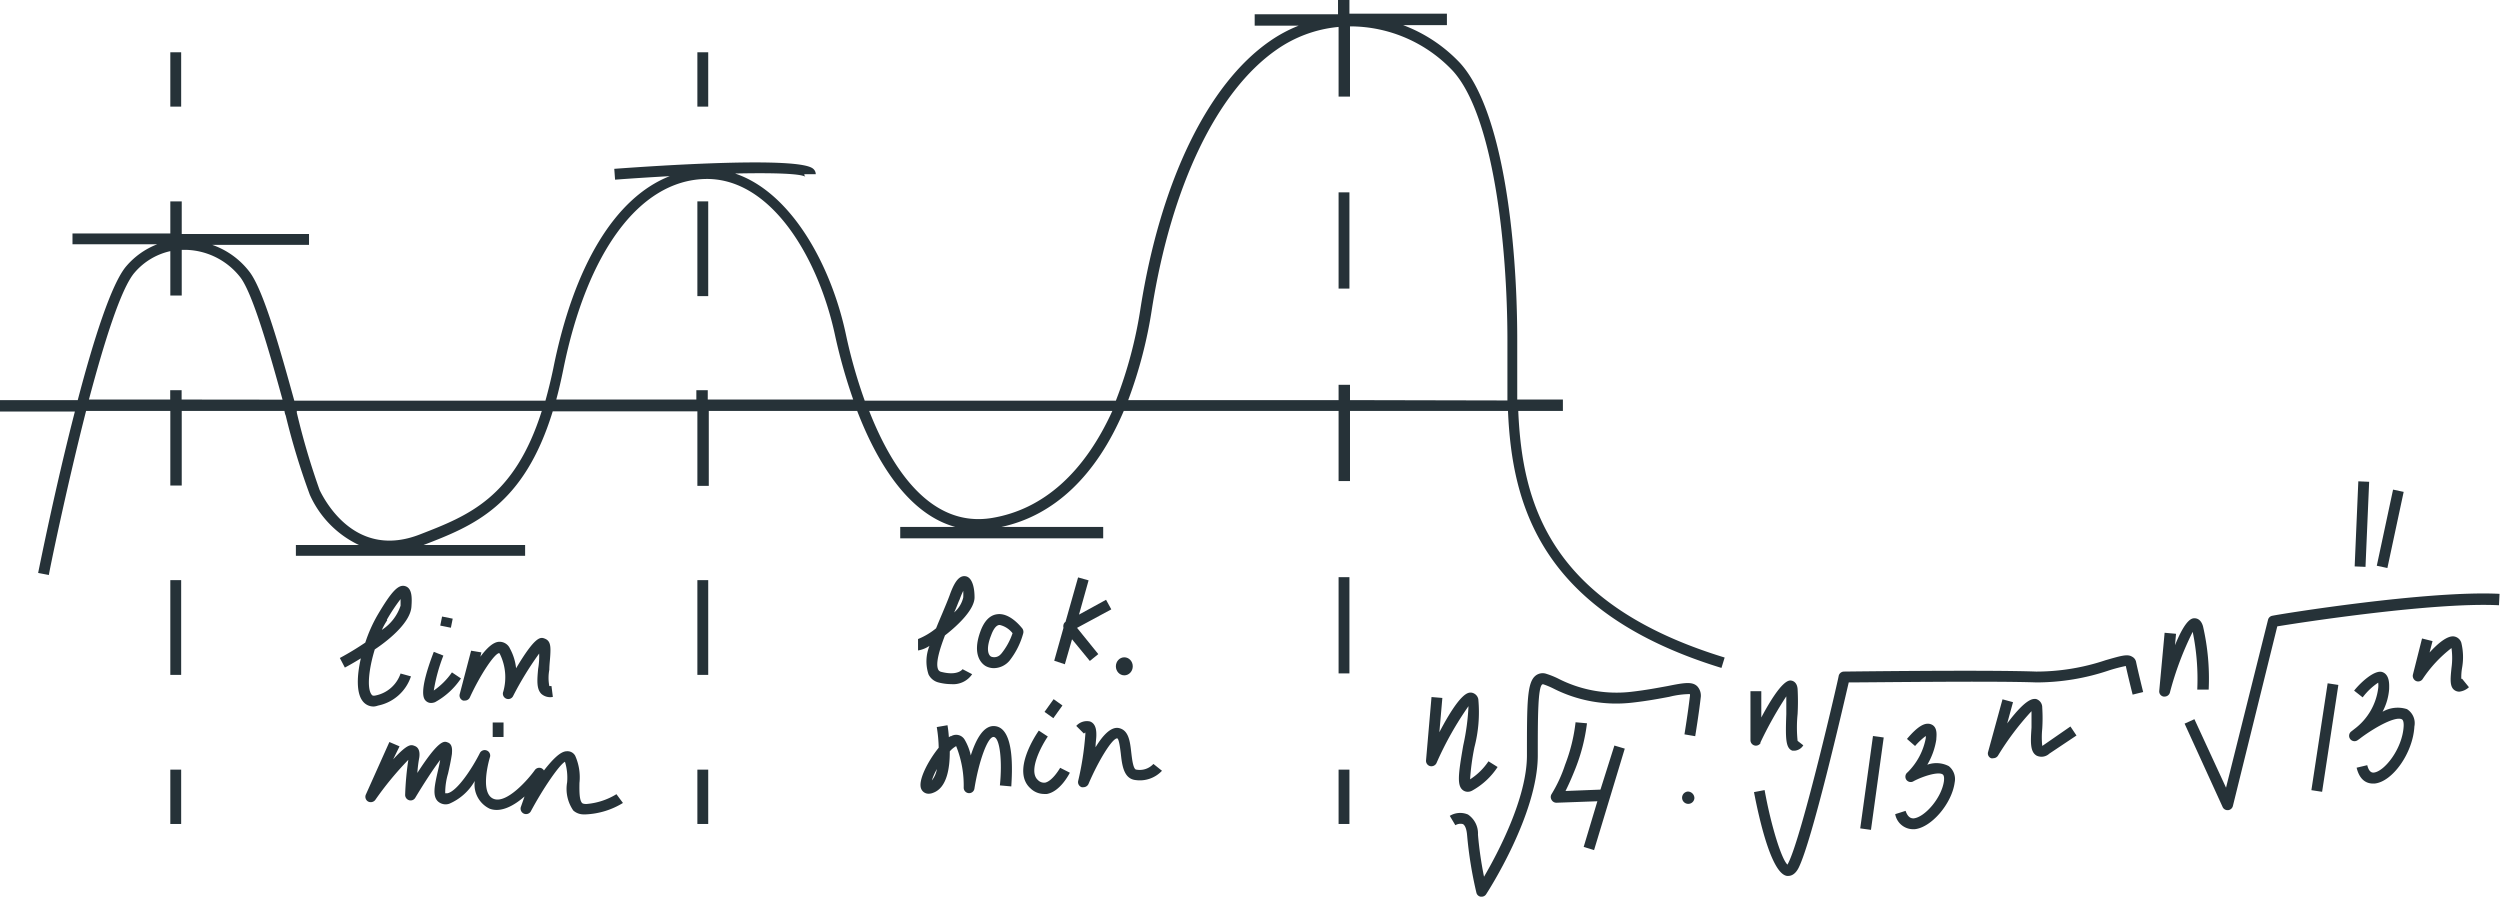 <?xml version="1.0" encoding="UTF-8"?> <svg xmlns="http://www.w3.org/2000/svg" viewBox="0 0 219 78.55"> <defs> <style>.cls-1{fill:#263238;}</style> </defs> <g id="Слой_2" data-name="Слой 2"> <g id="Слой_1-2" data-name="Слой 1"> <rect class="cls-1" x="14.92" y="4.58" width="0.95" height="4.76"></rect> <rect class="cls-1" x="14.92" y="50.82" width="0.95" height="8.3"></rect> <rect class="cls-1" x="14.92" y="67.42" width="0.95" height="4.76"></rect> <rect class="cls-1" x="61.09" y="4.58" width="0.95" height="4.76"></rect> <rect class="cls-1" x="61.09" y="17.64" width="0.95" height="8.3"></rect> <rect class="cls-1" x="61.09" y="50.82" width="0.95" height="8.3"></rect> <rect class="cls-1" x="61.09" y="67.42" width="0.95" height="4.76"></rect> <rect class="cls-1" x="117.26" y="50.56" width="0.95" height="8.43"></rect> <rect class="cls-1" x="117.26" y="16.85" width="0.95" height="8.43"></rect> <rect class="cls-1" x="117.26" y="67.42" width="0.95" height="4.76"></rect> <path class="cls-1" d="M133,36h3.91v-1h-4V29.81c0-9.08-1.32-20.22-5-24.28a13.2,13.2,0,0,0-5-3.33h3.84v-1h-8.54V0h-1V1.25h-7.3v1h3.85a12.35,12.35,0,0,0-2.53,1.36c-5.43,3.77-9.55,12.27-11.31,23.32a38.32,38.32,0,0,1-2.17,8.17h-22a45.21,45.21,0,0,1-1.65-5.81c-1.29-6.06-4.78-12.44-9.71-14.09,3.31-.07,5.75,0,6.17.29a.29.29,0,0,1-.1-.23h1a.62.62,0,0,0-.22-.47c-1.2-1.11-13.64-.28-17.43,0l.07.95c1.59-.12,3.21-.22,4.79-.31-4.76,1.87-8.4,7.8-10.21,16.88-.21,1-.44,1.92-.68,2.79h-22c-1.28-4.64-2.67-9.56-3.88-11.23a7,7,0,0,0-3.31-2.42h8.48v-.95H15.92V17.64h-1v2.81H6.35v.95h7.42a6.78,6.78,0,0,0-2.7,1.91c-1.31,1.52-2.88,6.48-4.26,11.74H0v1H6.56C4.83,42.75,3.45,49.67,3.34,50.19l.94.18C4.28,50.24,5.76,43,7.54,36h7.38v6.53h1V36h9a1.46,1.46,0,0,0,.11.41,62.17,62.17,0,0,0,2.11,6.93,8.85,8.85,0,0,0,4.3,4.4H25.92v.95H46v-.95H37.11c4.32-1.67,8.76-3.4,11.31-11.71H61.09v6.53h1V36h13c1.66,4.31,4.38,9,8.59,10.16H78.86v1H96.64v-1H87.72c4.66-1,8.33-4.54,10.72-10.16h18.82v6.14h1V36H132.1c.35,8.22,2.85,17.65,18.7,22.51l.28-.91C135.75,52.91,133.35,44.13,133,36Zm-117.09-1v-.82h-1v.82H7.79c1.33-5,2.8-9.73,4-11.12a5.75,5.75,0,0,1,3.13-1.88v3.89h1v-4h.48a6.24,6.24,0,0,1,4.69,2.45c1.08,1.5,2.47,6.34,3.66,10.67ZM36.8,46.81C31.22,49,28.52,44,28,42.93a64.21,64.21,0,0,1-2-6.78V36H47.46C45.05,43.62,41,45.18,36.8,46.81ZM62,35v-.82H61V35H48.73c.22-.81.42-1.68.61-2.61C51.41,22.1,56,15.84,61.74,15.68s9.94,6.8,11.42,13.74A47.85,47.85,0,0,0,74.74,35ZM86.92,45.37C81.49,46.28,78.1,41,76.14,36h21.3C95,41.36,91.43,44.61,86.92,45.37Zm31.34-10.32V33.71h-1v1.34H98.83a39.57,39.57,0,0,0,2.08-8C102.63,16.25,106.6,8,111.82,4.36a11.25,11.25,0,0,1,5.44-2v6.1h1V2.31a12.37,12.37,0,0,1,9,3.89c3.53,3.86,4.79,15.15,4.79,23.64v5.24Z"></path> <path class="cls-1" d="M33.11,61.81A3.84,3.84,0,0,0,36,59.25L35.09,59a2.92,2.92,0,0,1-2.17,1.92c-.25.06-.32,0-.38-.09-.41-.56-.23-2.24.29-3.94,1.5-1,3.11-2.46,3.21-3.72.06-.78.07-1.63-.53-1.82s-1.19.42-2.42,2.5A12.63,12.63,0,0,0,32,56.29a25.55,25.55,0,0,1-2.23,1.35l.44.84c.17-.09.71-.38,1.4-.81-.35,1.52-.4,3,.14,3.72a1.19,1.19,0,0,0,1,.5A1.3,1.3,0,0,0,33.11,61.81Zm.78-7.52a15.77,15.77,0,0,1,1.2-1.81v.58a4.06,4.06,0,0,1-1.64,2.12,6,6,0,0,1,.47-.85Z"></path> <path class="cls-1" d="M37.31,61.4a.65.65,0,0,0,.46.18,1,1,0,0,0,.34-.07,6.47,6.47,0,0,0,2.27-2.08l-.79-.53A6.28,6.28,0,0,1,38,60.49a14.76,14.76,0,0,1,.84-3.06L38,57.1C36.61,60.73,37.14,61.24,37.31,61.4Z"></path> <path class="cls-1" d="M41.27,57l-1,3.81a.47.47,0,0,0,.3.56h.16a.47.47,0,0,0,.43-.28c.92-2,2.16-3.85,2.57-3.88a.36.36,0,0,1,.07.1,4.62,4.62,0,0,1,.29,3.27.47.47,0,0,0,.87.37,28.66,28.66,0,0,1,2.27-3.7,6.37,6.37,0,0,1-.09,1.34c-.09,1-.15,1.77.29,2.2a1.17,1.17,0,0,0,1,.26l-.12-.95h-.19a3.82,3.82,0,0,1,0-1.43c0-.51.1-1.1.1-1.74s-.18-.87-.53-1-.81-.2-2.48,2.61a4.6,4.6,0,0,0-.54-1.73,1,1,0,0,0-.92-.59c-.54,0-1.13.58-1.67,1.31l.09-.38Z"></path> <rect class="cls-1" x="38.71" y="54.03" width="0.81" height="0.95" transform="translate(-22.04 82.09) rotate(-78.62)"></rect> <path class="cls-1" d="M51.37,70.43c-.25,0-.34-.05-.37-.08-.26-.24-.25-1.08-.24-1.76a4.64,4.64,0,0,0-.37-2.38.77.77,0,0,0-.74-.4c-.56,0-1.27.75-2,1.68a.55.55,0,0,0-.19-.18.48.48,0,0,0-.61.15c-.56.79-2.43,2.94-3.58,2.53s-.59-2.87-.34-3.7a.48.48,0,0,0-.88-.35c-.68,1.36-2,3.37-2.85,3.55H39a5.94,5.94,0,0,1,.25-1.73c.12-.53.25-1.12.34-1.73,0-.21.11-.84-.39-1-.29-.11-.74-.27-2.64,2.68a11.68,11.68,0,0,1,.17-1.36c.07-.52-.06-.87-.39-1s-.6-.24-1.9,1.17L35,65.38,34.11,65l-2.06,4.6a.48.48,0,0,0,.19.61.5.5,0,0,0,.63-.13,28,28,0,0,1,2.9-3.52,26.5,26.5,0,0,0-.28,3.08.49.49,0,0,0,.35.46.47.47,0,0,0,.54-.22c.72-1.2,1.59-2.54,2.18-3.31-.06.35-.14.7-.21,1-.28,1.24-.48,2.14,0,2.62a1,1,0,0,0,1,.22,4.69,4.69,0,0,0,2.24-2,2.34,2.34,0,0,0,1.3,2.43c1,.38,2.16-.28,3.06-1.07l-.33.94a.48.48,0,0,0,.87.38C47.61,69,49,67,49.49,66.73a4.75,4.75,0,0,1,.19,1.8A3.33,3.33,0,0,0,50.22,71a1.35,1.35,0,0,0,.94.34h.16a6.8,6.8,0,0,0,3.25-1L54,69.57A5.93,5.93,0,0,1,51.37,70.43Z"></path> <rect class="cls-1" x="43.16" y="63.29" width="0.95" height="1.27"></rect> <path class="cls-1" d="M81.34,59.08a1.34,1.34,0,0,0,.9.71,4.46,4.46,0,0,0,1.09.14,2,2,0,0,0,1.83-.87l-.84-.44s-.39.61-1.85.24a.39.39,0,0,1-.28-.2c-.26-.53.12-1.78.59-3,1.29-1,2.59-2.33,2.59-3.33s-.26-1.76-.78-1.85c-.67-.12-1.09.79-1.41,1.69-.17.46-.4,1-.65,1.6-.18.42-.36.85-.53,1.27a6.17,6.17,0,0,1-1.58.94v1a2.57,2.57,0,0,0,1-.4A3.64,3.64,0,0,0,81.34,59.08Zm2.73-6.58a6.81,6.81,0,0,1,.31-.74,5.61,5.61,0,0,1,0,.58,2.46,2.46,0,0,1-.8,1.31C83.79,53.23,83.92,52.81,84.07,52.5Z"></path> <path class="cls-1" d="M87.33,53.81c-.64.09-1.13.61-1.46,1.54-.72,2,.1,2.78.48,3a1.51,1.51,0,0,0,.72.18,1.83,1.83,0,0,0,1.36-.65,6.72,6.72,0,0,0,1.21-2.42.52.52,0,0,0-.08-.4C89.45,54.93,88.46,53.64,87.33,53.81Zm.37,3.46a.76.76,0,0,1-.88.25c-.27-.15-.45-.73,0-1.86.11-.31.35-.86.7-.91h.07a2,2,0,0,1,1.11.72,5.81,5.81,0,0,1-1,1.81Z"></path> <path class="cls-1" d="M93.28,58.19,93.91,56l1.56,1.9.74-.6L94.35,55l3-1.62-.46-.84-2.37,1.3.84-3-.92-.26-1.1,3.89a.42.42,0,0,0-.18.27.57.57,0,0,0,0,.26l-.81,2.88Z"></path> <ellipse class="cls-1" cx="98.49" cy="58.37" rx="0.74" ry="0.79"></ellipse> <path class="cls-1" d="M87.17,63.61c-1-.12-1.68,1.16-2.13,2.57a4.62,4.62,0,0,0-.54-1.39.86.86,0,0,0-1.18-.3l-.06,0-.14.09A9.84,9.84,0,0,0,83,63.53l-.94.16a12.18,12.18,0,0,1,.17,1.81c-.93,1.15-1.85,2.9-1.53,3.61a.69.69,0,0,0,.65.42,1,1,0,0,0,.39-.08c1.2-.43,1.47-2.14,1.46-3.63a2.06,2.06,0,0,1,.56-.46A9.27,9.27,0,0,1,84.42,69a.48.48,0,0,0,.44.48.47.47,0,0,0,.5-.4c.38-2.38,1.17-4.6,1.7-4.52s.75,2.11.53,4.24l1,.09C88.66,67.71,88.92,63.81,87.17,63.61Zm-5.54,4.76a5.24,5.24,0,0,1,.44-1A2.15,2.15,0,0,1,81.63,68.37Z"></path> <path class="cls-1" d="M91.55,68.56a.75.75,0,0,1-.63-.23c-.9-.8.36-3.08.87-3.81L91,64c-.25.36-2.42,3.57-.72,5.07a1.71,1.71,0,0,0,1.15.48,1.41,1.41,0,0,0,.29,0c1.15-.22,1.91-1.69,2-1.86l-.85-.43C92.72,67.52,92.13,68.44,91.55,68.56Z"></path> <rect class="cls-1" x="91.59" y="61.6" width="1.37" height="0.95" transform="translate(-11.89 101.01) rotate(-54.42)"></rect> <path class="cls-1" d="M99.55,67.42c-.28,0-.38-.91-.45-1.49-.11-1-.23-2-1.13-2.16-.68-.1-1.39.68-2,1.69,0-.38.07-.75.07-1.06s0-1-.56-1.2a1.25,1.25,0,0,0-1.2.39l.67.67.12-.1a1,1,0,0,1,0,.24,25.6,25.6,0,0,1-.62,4,.47.47,0,0,0,.31.56.38.38,0,0,0,.15,0,.49.49,0,0,0,.44-.28c.88-2.06,2.08-4,2.51-4,.17,0,.28,1,.32,1.31.11,1,.24,2.21,1.27,2.34a2.66,2.66,0,0,0,2.34-.81l-.75-.6A1.63,1.63,0,0,1,99.55,67.42Z"></path> <path class="cls-1" d="M128.18,65.3c-.45,2.6-.56,3.55,0,3.94a.69.69,0,0,0,.39.12.78.78,0,0,0,.37-.09,6.32,6.32,0,0,0,2.25-2.08l-.8-.5a5.51,5.51,0,0,1-1.61,1.58,20.61,20.61,0,0,1,.38-2.81,12.19,12.19,0,0,0,.34-4.21.72.72,0,0,0-.64-.58c-.24,0-.92-.06-2.77,3.47l.26-3-.95-.08-.48,5.55a.48.48,0,0,0,.35.5.5.5,0,0,0,.56-.25,28.87,28.87,0,0,1,2.81-5A19.89,19.89,0,0,1,128.18,65.3Z"></path> <path class="cls-1" d="M146.07,60.1c-.83.15-1.86.35-3.16.5a11.21,11.21,0,0,1-6.44-1.17,7.19,7.19,0,0,0-1-.4,1,1,0,0,0-.93.14c-.78.59-.78,2.33-.78,7,0,3.74-2.55,8.56-3.76,10.63a32.61,32.61,0,0,1-.53-3.68,2,2,0,0,0-.88-1.77,1.75,1.75,0,0,0-1.59.12l.49.82a.85.85,0,0,1,.66-.1c.2.11.33.47.37,1a35.43,35.43,0,0,0,.81,5,.46.46,0,0,0,.38.36h.08a.47.47,0,0,0,.4-.22c.18-.28,4.52-7,4.52-12.16,0-3.21,0-6,.4-6.22a.17.17,0,0,1,.1,0,7.12,7.12,0,0,1,.86.36A12.17,12.17,0,0,0,143,61.55c1.33-.15,2.38-.35,3.23-.51a7.8,7.8,0,0,1,1.8-.24.45.45,0,0,1,0,.23c-.16,1.4-.47,3.28-.47,3.3l.94.16s.32-1.93.48-3.36a1.21,1.21,0,0,0-.29-1C148.25,59.68,147.52,59.81,146.07,60.1Z"></path> <path class="cls-1" d="M140.2,69.17l-3.06.12c.22-.44.52-1.09.88-2a16.09,16.09,0,0,0,1-3.93l-1-.09A15,15,0,0,1,137.1,67a12.12,12.12,0,0,1-1.18,2.56.47.47,0,0,0,0,.51.48.48,0,0,0,.42.25h0l3.59-.13-1.2,4,.91.28,2.69-8.89-.91-.27Z"></path> <path class="cls-1" d="M186.76,57.52c-.41-.25-1-.06-2.3.31a19.1,19.1,0,0,1-6.09,1c-4.25-.16-16.72,0-16.84,0a.48.48,0,0,0-.46.37c0,.14-3.18,13.94-4.41,16.39a1.09,1.09,0,0,1-.08.15c-.52-.48-1.43-3.37-2-6.53l-.93.18c.51,2.66,1.57,7.15,2.89,7.34h.11c.27,0,.62-.14.91-.71,1.18-2.36,3.87-14,4.39-16.24,2.12,0,12.62-.14,16.43,0a19.87,19.87,0,0,0,6.39-1.06,14.72,14.72,0,0,1,1.45-.38c.19.88.58,2.44.6,2.51l.92-.23s-.47-1.9-.63-2.68A.67.67,0,0,0,186.76,57.52Z"></path> <path class="cls-1" d="M192.48,60.41h1a20.37,20.37,0,0,0-.5-5.56c-.18-.6-.54-.69-.74-.69s-.75,0-1.71,2.36l.09-1-1-.09-.47,5.08a.46.46,0,0,0,.38.51h.09a.48.48,0,0,0,.46-.34,27.38,27.38,0,0,1,2-5.33A20.47,20.47,0,0,1,192.48,60.41Z"></path> <path class="cls-1" d="M179,65.28l-.1.06a7.52,7.52,0,0,1,0-1.5,14.43,14.43,0,0,0,0-1.86.76.76,0,0,0-.55-.75c-.21,0-.77-.19-2.52,2.14l.51-1.86-.92-.25-1.26,4.6a.45.45,0,0,0,.26.56.41.41,0,0,0,.19,0,.49.49,0,0,0,.41-.22,24.3,24.3,0,0,1,2.94-3.9c0,.48,0,.95,0,1.43-.08,1.23-.14,2.12.44,2.46a1,1,0,0,0,1.12-.17l2.38-1.59-.53-.79Z"></path> <rect class="cls-1" x="159.89" y="68.11" width="8.17" height="0.95" transform="translate(73.62 221.64) rotate(-82.14)"></rect> <path class="cls-1" d="M170.71,67.11a2.37,2.37,0,0,0-1.88-.12,6.18,6.18,0,0,0,.79-2.2c0-.26.16-1.06-.41-1.32s-1.24.18-2.16,1.26l.71.62a6,6,0,0,1,.94-.88v.18a5.68,5.68,0,0,1-1.59,3,.48.48,0,0,0-.12.65.47.47,0,0,0,.66.12h0c.8-.42,2.14-.85,2.53-.58.14.1.13.37.11.58-.21,1.52-1.72,3.19-2.66,3.27-.13,0-.48,0-.7-.66l-.91.29a1.6,1.6,0,0,0,1.56,1.32h.13c1.46-.13,3.27-2.23,3.52-4.1A1.45,1.45,0,0,0,170.71,67.11Z"></path> <path class="cls-1" d="M154.19,65.09A33.4,33.4,0,0,1,156.48,61v1.55c-.07,2.07-.08,3,.54,3.21h.21a1,1,0,0,0,.74-.47l-.5-.39a11.54,11.54,0,0,1,0-2.35,20.18,20.18,0,0,0,0-2.2c-.05-.56-.37-.7-.55-.73s-.83-.15-2.63,3.23v-2.3h-.95v4.29a.48.48,0,0,0,.48.48.49.49,0,0,0,.43-.27Z"></path> <path class="cls-1" d="M199.06,53.94a.47.47,0,0,0-.38.35L195,69l-2.77-6-.86.39,3.33,7.3a.47.47,0,0,0,.43.28h.05a.48.48,0,0,0,.42-.36l3.89-15.74c2-.33,13.73-2.14,19.42-1.85l.05-1C212.67,51.7,199.62,53.81,199.06,53.94Z"></path> <rect class="cls-1" x="203.17" y="45.43" width="7.46" height="0.95" transform="translate(152.16 250.65) rotate(-87.54)"></rect> <rect class="cls-1" x="205.97" y="45.84" width="6.82" height="0.95" transform="translate(120.31 241.39) rotate(-77.93)"></rect> <rect class="cls-1" x="198.92" y="64.14" width="9.47" height="0.95" transform="translate(109.15 256.23) rotate(-81.35)"></rect> <path class="cls-1" d="M210.85,62.12a2.67,2.67,0,0,0-2.14.23,5,5,0,0,0,.58-2c0-.3.08-1.22-.58-1.47s-1.9.88-2.49,1.62l.75.59a5.55,5.55,0,0,1,1.36-1.29,2,2,0,0,1,0,.49,5.29,5.29,0,0,1-2.07,3.56l-.28.22a.47.47,0,1,0,.55.77h0s.15-.1.34-.25c1.37-1,3-1.85,3.53-1.58.16.08.17.42.16.61-.11,2-1.72,4-2.64,4.06-.1,0-.39,0-.55-.65l-.93.22c.29,1.21,1,1.39,1.44,1.39H208c1.58-.14,3.38-2.69,3.5-5A1.45,1.45,0,0,0,210.85,62.12Z"></path> <path class="cls-1" d="M215.61,59.47a4.85,4.85,0,0,1,.06-.92,5.33,5.33,0,0,0-.06-2.25.8.8,0,0,0-.65-.55c-.58-.07-1.39.6-2.13,1.41l.26-1-.92-.23-.8,3.17a.5.5,0,0,0,.26.55.47.47,0,0,0,.59-.16,11.29,11.29,0,0,1,2.53-2.72,6.34,6.34,0,0,1,0,1.74c-.1,1-.18,1.73.35,2a.73.73,0,0,0,.33.08,1.49,1.49,0,0,0,.85-.39l-.6-.74Z"></path> <path class="cls-1" d="M147.86,69.34a.54.54,0,1,0,.57.58A.58.58,0,0,0,147.86,69.34Z"></path> </g> </g> </svg> 